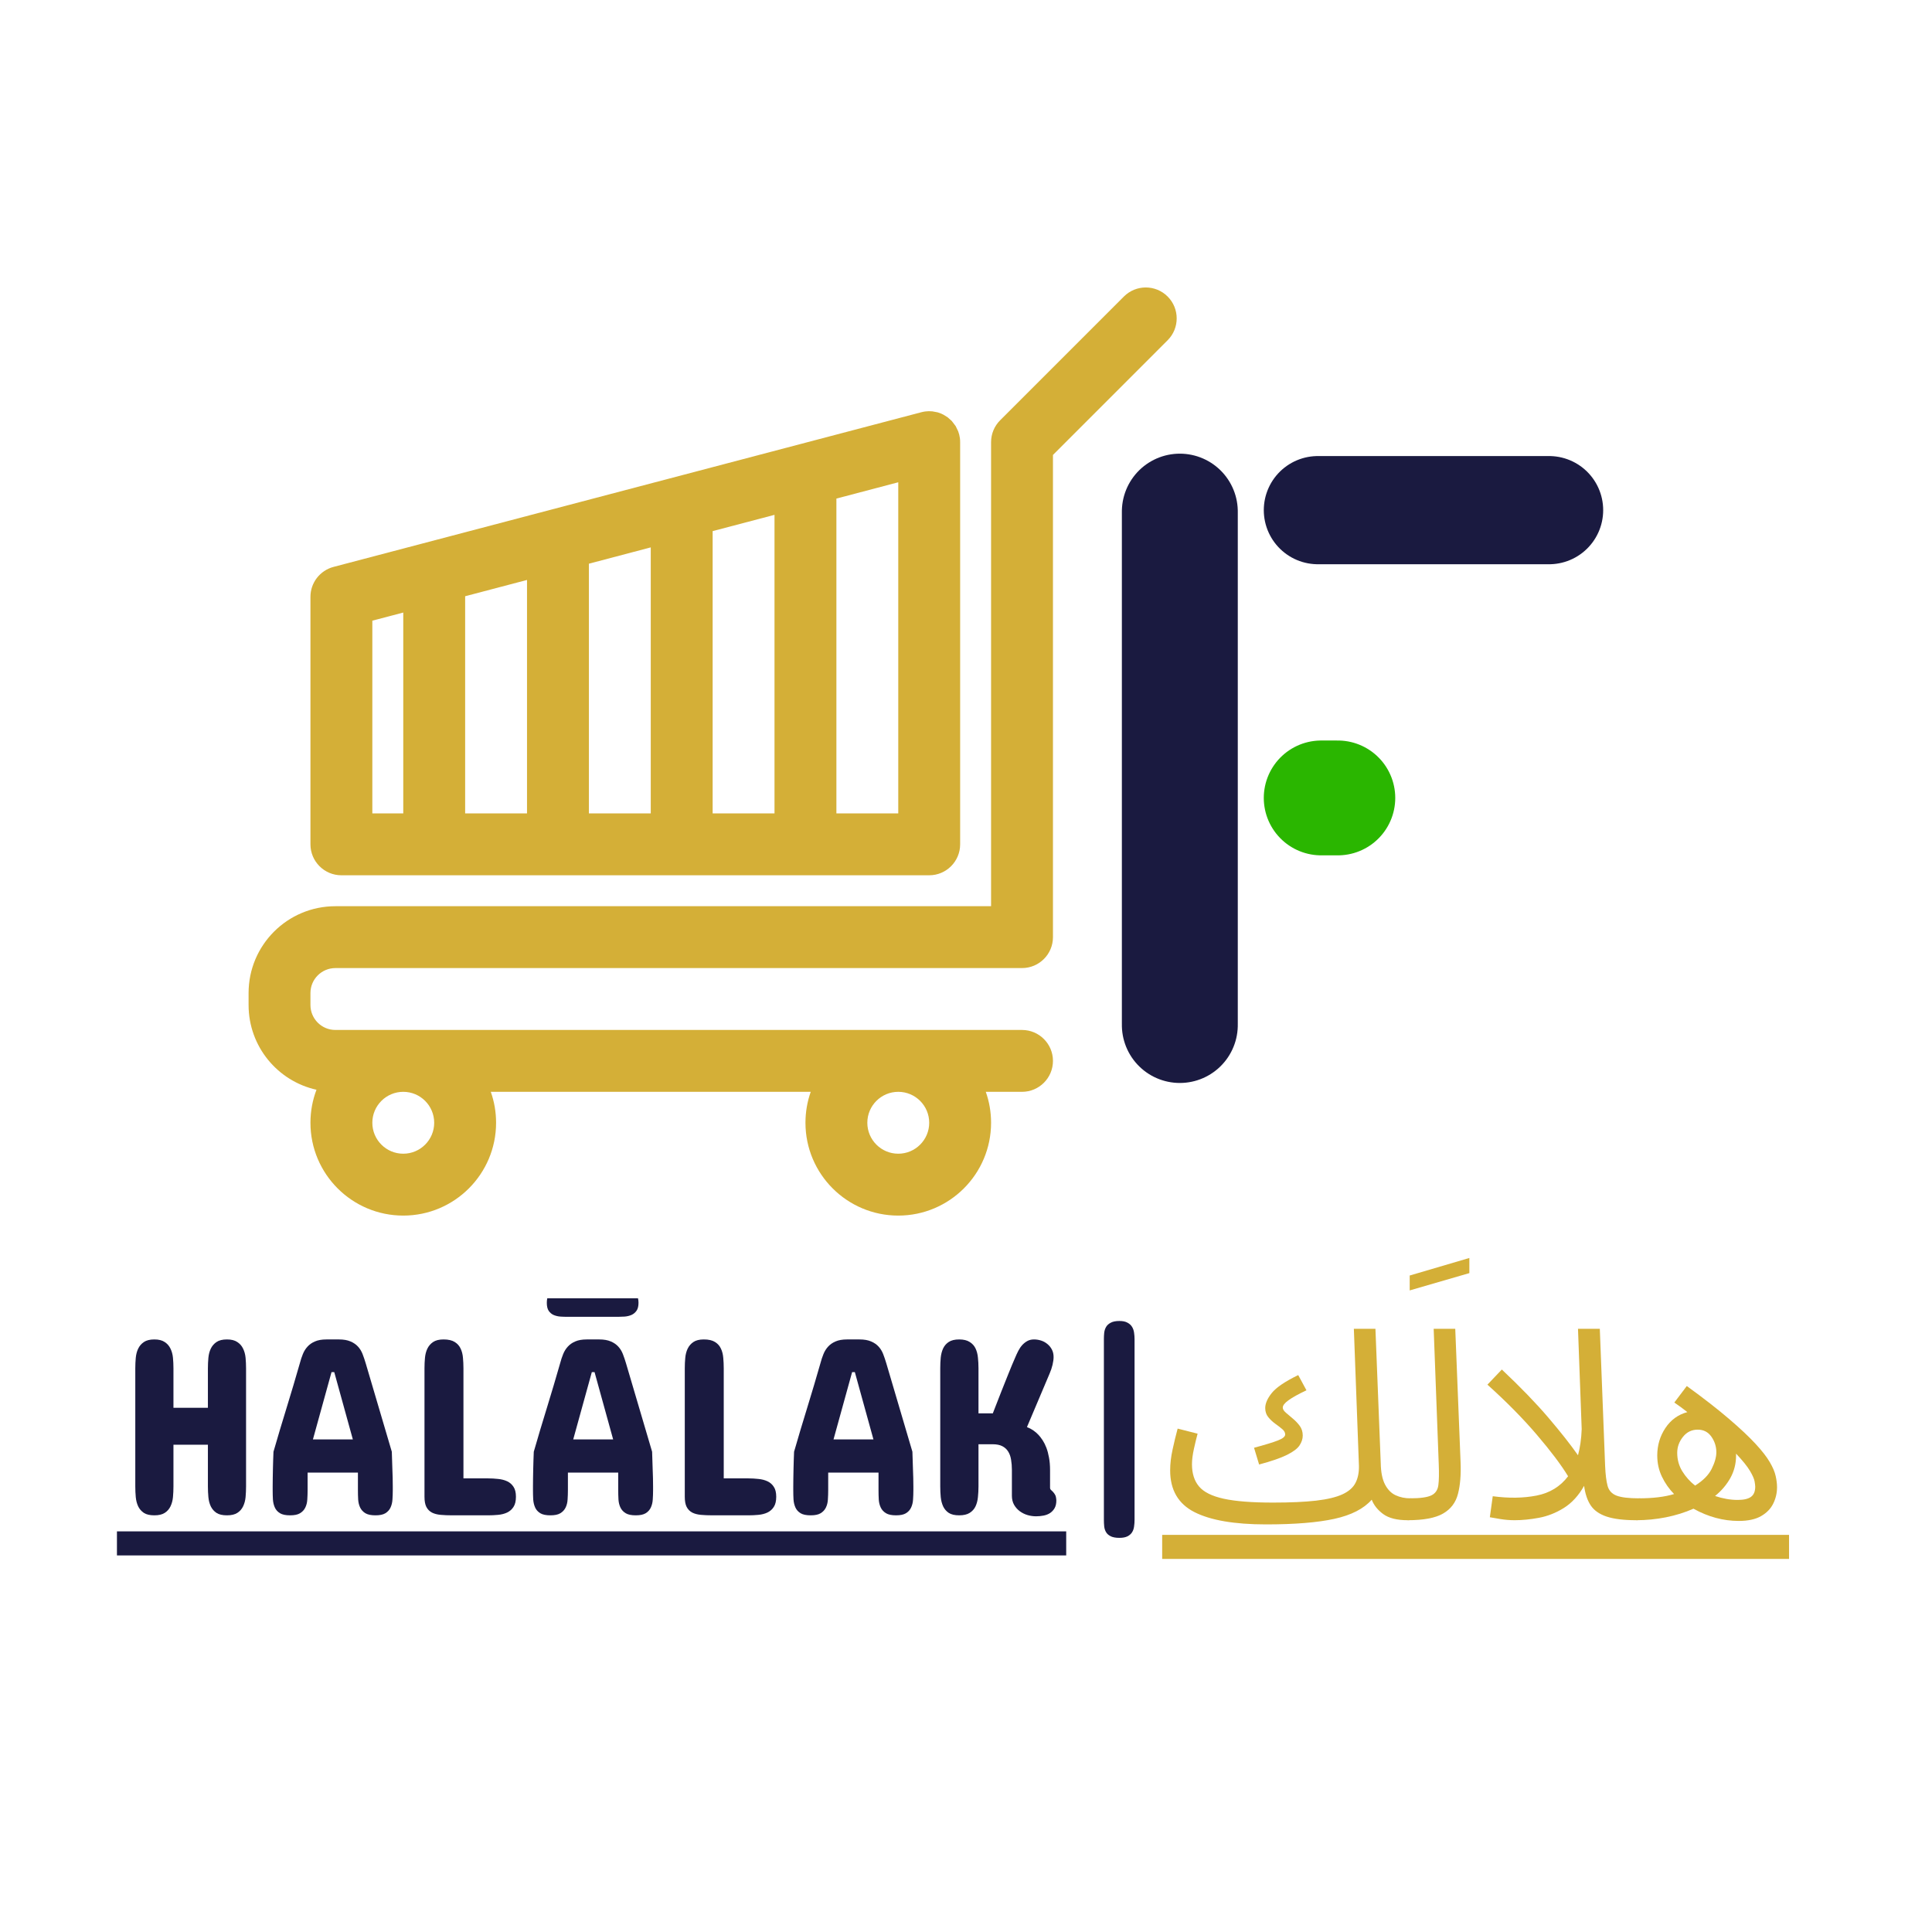 <svg version="1.2" preserveAspectRatio="xMidYMid meet" height="500" viewBox="0 0 375 375" zoomAndPan="magnify" width="500" xmlns:xlink="http://www.w3.org/1999/xlink" xmlns="http://www.w3.org/2000/svg"><defs><clipPath id="b721757df5"><path d="M 48.25 55.195 L 228.848 55.195 L 228.848 235.945 L 48.25 235.945 Z M 48.25 55.195"></path></clipPath><clipPath id="b716f53529"><path d="M 103 252 L 127 252 L 127 295 L 103 295 Z M 103 252"></path></clipPath></defs><g id="0c74da1142"><path transform="matrix(0,0.75,-0.75,0,240.253,88.056)" d="M 14.999 14.999 L 147.863 14.999" style="fill:none;stroke-width:30;stroke-linecap:round;stroke-linejoin:miter;stroke:#1a1a40;stroke-opacity:1;stroke-miterlimit:4;"></path><path transform="matrix(0.75,0,0,0.75,245.3,88.518)" d="M 14.001 14.002 L 73.835 14.002" style="fill:none;stroke-width:28;stroke-linecap:round;stroke-linejoin:miter;stroke:#1a1a40;stroke-opacity:1;stroke-miterlimit:4;"></path><path transform="matrix(0.743,0,0,0.743,245.3,143.734)" d="M 14.999 14.998 L 19.343 14.998" style="fill:none;stroke-width:30;stroke-linecap:round;stroke-linejoin:miter;stroke:#2ab600;stroke-opacity:1;stroke-miterlimit:4;"></path><g clip-path="url(#b721757df5)" clip-rule="nonzero"><path d="M 65.098 199.914 L 198.375 199.914 C 201.688 199.914 204.379 202.605 204.379 205.918 C 204.379 209.234 201.688 211.922 198.375 211.922 L 191.34 211.922 C 192.008 213.805 192.367 215.82 192.367 217.93 C 192.367 227.871 184.297 235.945 174.352 235.945 C 164.41 235.945 156.34 227.871 156.34 217.93 C 156.34 215.82 156.699 213.805 157.363 211.922 L 95.262 211.922 C 95.93 213.805 96.289 215.82 96.289 217.93 C 96.289 227.871 88.219 235.945 78.273 235.945 C 68.328 235.945 60.258 227.871 60.258 217.93 C 60.258 215.672 60.672 213.516 61.43 211.52 C 53.887 209.848 48.25 203.121 48.25 195.074 L 48.25 192.742 C 48.25 183.438 55.797 175.895 65.105 175.895 C 65.105 175.895 192.367 175.895 192.367 175.895 C 192.367 175.895 192.367 85.82 192.367 85.82 C 192.367 84.227 193 82.695 194.129 81.574 L 218.148 57.555 C 220.488 55.211 224.297 55.211 226.637 57.555 C 228.98 59.895 228.98 63.703 226.637 66.043 L 204.379 88.305 C 204.379 88.305 204.379 181.898 204.379 181.898 C 204.379 185.215 201.688 187.902 198.375 187.902 L 65.105 187.902 C 62.426 187.902 60.258 190.07 60.258 192.742 C 60.258 192.75 60.258 195.074 60.258 195.074 C 60.258 197.746 62.426 199.914 65.098 199.914 Z M 78.273 211.922 C 74.957 211.922 72.27 214.613 72.27 217.93 C 72.27 221.242 74.957 223.934 78.273 223.934 C 81.59 223.934 84.277 221.242 84.277 217.93 C 84.277 214.613 81.59 211.922 78.273 211.922 Z M 174.352 211.922 C 171.039 211.922 168.348 214.613 168.348 217.93 C 168.348 221.242 171.039 223.934 174.352 223.934 C 177.668 223.934 180.359 221.242 180.359 217.93 C 180.359 214.613 177.668 211.922 174.352 211.922 Z M 180.359 169.891 L 66.262 169.891 C 62.949 169.891 60.258 167.199 60.258 163.883 L 60.258 115.844 C 60.258 113.117 62.098 110.734 64.738 110.035 L 178.809 80.02 C 179.062 79.953 179.32 79.898 179.59 79.863 C 180.051 79.801 180.516 79.797 180.965 79.844 L 181.859 80.008 L 182.07 80.059 C 182.438 80.176 182.789 80.32 183.125 80.492 L 183.949 81.008 L 184.734 81.707 L 185.492 82.703 L 185.984 83.719 C 186.141 84.137 186.254 84.59 186.316 85.051 C 186.352 85.316 186.363 85.578 186.363 85.844 L 186.363 163.883 C 186.363 167.199 183.672 169.891 180.359 169.891 Z M 78.273 118.895 L 78.273 157.879 L 72.27 157.879 C 72.27 157.879 72.27 120.473 72.27 120.473 Z M 102.293 157.879 L 90.285 157.879 L 90.285 115.73 L 102.293 112.57 Z M 126.312 157.879 L 114.305 157.879 L 114.305 109.414 L 126.312 106.246 Z M 150.332 157.879 L 138.324 157.879 L 138.324 103.09 L 150.332 99.93 Z M 162.344 96.773 L 174.352 93.609 L 174.352 157.879 L 162.344 157.879 Z M 162.344 96.773" style="stroke:none;fill-rule:evenodd;fill:#d4af37;fill-opacity:1;"></path></g><path d="M 22.699 297.238 L 206.949 297.238 L 206.949 301.906 L 22.699 301.906 Z M 22.699 297.238" style="stroke:none;fill-rule:nonzero;fill:#1a1a40;fill-opacity:1;"></path><g style="fill:#1a1a40;fill-opacity:1;"><g transform="translate(22.698, 294.125)"><path d="M 3.562 -28.531 C 3.562 -29.227 3.594 -29.91 3.656 -30.578 C 3.719 -31.242 3.875 -31.836 4.125 -32.359 C 4.383 -32.891 4.754 -33.316 5.234 -33.641 C 5.723 -33.973 6.398 -34.141 7.266 -34.141 C 8.109 -34.141 8.773 -33.973 9.266 -33.641 C 9.766 -33.316 10.141 -32.891 10.391 -32.359 C 10.648 -31.836 10.812 -31.242 10.875 -30.578 C 10.938 -29.91 10.969 -29.227 10.969 -28.531 L 10.969 -20.875 L 17.656 -20.875 L 17.656 -28.531 C 17.656 -29.227 17.688 -29.91 17.75 -30.578 C 17.812 -31.242 17.969 -31.836 18.219 -32.359 C 18.477 -32.891 18.848 -33.316 19.328 -33.641 C 19.816 -33.973 20.492 -34.141 21.359 -34.141 C 22.203 -34.141 22.867 -33.973 23.359 -33.641 C 23.859 -33.316 24.234 -32.891 24.484 -32.359 C 24.742 -31.836 24.906 -31.242 24.969 -30.578 C 25.031 -29.91 25.062 -29.227 25.062 -28.531 L 25.062 -5.609 C 25.062 -4.891 25.031 -4.195 24.969 -3.531 C 24.906 -2.863 24.742 -2.266 24.484 -1.734 C 24.234 -1.211 23.859 -0.789 23.359 -0.469 C 22.867 -0.156 22.203 0 21.359 0 C 20.492 0 19.816 -0.156 19.328 -0.469 C 18.848 -0.789 18.477 -1.211 18.219 -1.734 C 17.969 -2.266 17.812 -2.863 17.75 -3.531 C 17.688 -4.195 17.656 -4.891 17.656 -5.609 L 17.656 -13.703 L 10.969 -13.703 L 10.969 -5.609 C 10.969 -4.891 10.938 -4.195 10.875 -3.531 C 10.812 -2.863 10.648 -2.266 10.391 -1.734 C 10.141 -1.211 9.766 -0.789 9.266 -0.469 C 8.773 -0.156 8.109 0 7.266 0 C 6.398 0 5.723 -0.156 5.234 -0.469 C 4.754 -0.789 4.383 -1.211 4.125 -1.734 C 3.875 -2.266 3.719 -2.863 3.656 -3.531 C 3.594 -4.195 3.562 -4.891 3.562 -5.609 Z M 3.562 -28.531" style="stroke:none"></path></g></g><g style="fill:#1a1a40;fill-opacity:1;"><g transform="translate(51.129, 294.125)"><path d="M 9.609 -14.734 L 17.359 -14.734 L 13.75 -27.797 L 13.219 -27.797 Z M 24.922 -12.344 C 24.953 -11.238 24.988 -10.109 25.031 -8.953 C 25.082 -7.797 25.109 -6.68 25.109 -5.609 L 25.109 -4.875 C 25.109 -4.258 25.086 -3.66 25.047 -3.078 C 25.016 -2.504 24.891 -1.984 24.672 -1.516 C 24.461 -1.055 24.129 -0.688 23.672 -0.406 C 23.223 -0.133 22.582 0 21.75 0 C 20.906 0 20.254 -0.133 19.797 -0.406 C 19.336 -0.688 19 -1.051 18.781 -1.5 C 18.562 -1.957 18.43 -2.477 18.391 -3.062 C 18.359 -3.656 18.344 -4.258 18.344 -4.875 L 18.344 -8.297 L 8.578 -8.297 L 8.578 -4.875 C 8.578 -4.258 8.555 -3.656 8.516 -3.062 C 8.484 -2.477 8.352 -1.957 8.125 -1.5 C 7.906 -1.051 7.566 -0.688 7.109 -0.406 C 6.66 -0.133 6.016 0 5.172 0 C 4.328 0 3.676 -0.133 3.219 -0.406 C 2.758 -0.688 2.426 -1.055 2.219 -1.516 C 2.008 -1.984 1.883 -2.504 1.844 -3.078 C 1.812 -3.66 1.797 -4.258 1.797 -4.875 L 1.797 -5.609 C 1.797 -6.109 1.801 -6.645 1.812 -7.219 C 1.82 -7.789 1.832 -8.367 1.844 -8.953 C 1.863 -9.535 1.879 -10.113 1.891 -10.688 C 1.91 -11.27 1.93 -11.82 1.953 -12.344 C 2.766 -15.164 3.617 -18.023 4.516 -20.922 C 5.41 -23.828 6.266 -26.703 7.078 -29.547 C 7.234 -30.148 7.426 -30.734 7.656 -31.297 C 7.883 -31.859 8.188 -32.344 8.562 -32.75 C 8.938 -33.164 9.414 -33.5 10 -33.75 C 10.582 -34.008 11.328 -34.141 12.234 -34.141 L 14.672 -34.141 C 15.566 -34.141 16.312 -34.008 16.906 -33.75 C 17.5 -33.5 17.984 -33.164 18.359 -32.75 C 18.734 -32.344 19.031 -31.859 19.25 -31.297 C 19.469 -30.734 19.664 -30.148 19.844 -29.547 Z M 24.922 -12.344" style="stroke:none"></path></g></g><g style="fill:#1a1a40;fill-opacity:1;"><g transform="translate(78.049, 294.125)"><path d="M 4.344 -28.531 C 4.344 -29.227 4.375 -29.91 4.438 -30.578 C 4.5 -31.242 4.656 -31.836 4.906 -32.359 C 5.164 -32.891 5.535 -33.316 6.016 -33.641 C 6.504 -33.973 7.18 -34.141 8.047 -34.141 C 8.973 -34.141 9.695 -33.973 10.219 -33.641 C 10.738 -33.316 11.117 -32.891 11.359 -32.359 C 11.609 -31.836 11.758 -31.242 11.812 -30.578 C 11.875 -29.91 11.906 -29.227 11.906 -28.531 L 11.906 -7.172 L 16.672 -7.172 C 17.336 -7.172 17.992 -7.133 18.641 -7.062 C 19.297 -7 19.879 -6.848 20.391 -6.609 C 20.91 -6.367 21.32 -6.008 21.625 -5.531 C 21.938 -5.062 22.094 -4.422 22.094 -3.609 C 22.094 -2.773 21.938 -2.117 21.625 -1.641 C 21.32 -1.16 20.91 -0.797 20.391 -0.547 C 19.879 -0.305 19.297 -0.156 18.641 -0.094 C 17.992 -0.031 17.336 0 16.672 0 L 9.75 0 C 8.895 0 8.133 -0.031 7.469 -0.094 C 6.801 -0.156 6.234 -0.305 5.766 -0.547 C 5.305 -0.797 4.953 -1.16 4.703 -1.641 C 4.461 -2.117 4.344 -2.773 4.344 -3.609 Z M 4.344 -28.531" style="stroke:none"></path></g></g><g clip-path="url(#b716f53529)" clip-rule="nonzero"><g style="fill:#1a1a40;fill-opacity:1;"><g transform="translate(101.653, 294.125)"><path d="M 9.609 -14.734 L 17.359 -14.734 L 13.75 -27.797 L 13.219 -27.797 Z M 24.922 -12.344 C 24.953 -11.238 24.988 -10.109 25.031 -8.953 C 25.082 -7.797 25.109 -6.68 25.109 -5.609 L 25.109 -4.875 C 25.109 -4.258 25.086 -3.66 25.047 -3.078 C 25.016 -2.504 24.891 -1.984 24.672 -1.516 C 24.461 -1.055 24.129 -0.688 23.672 -0.406 C 23.223 -0.133 22.582 0 21.75 0 C 20.906 0 20.254 -0.133 19.797 -0.406 C 19.336 -0.688 19 -1.051 18.781 -1.5 C 18.562 -1.957 18.43 -2.477 18.391 -3.062 C 18.359 -3.656 18.344 -4.258 18.344 -4.875 L 18.344 -8.297 L 8.578 -8.297 L 8.578 -4.875 C 8.578 -4.258 8.555 -3.656 8.516 -3.062 C 8.484 -2.477 8.352 -1.957 8.125 -1.5 C 7.906 -1.051 7.566 -0.688 7.109 -0.406 C 6.66 -0.133 6.016 0 5.172 0 C 4.328 0 3.676 -0.133 3.219 -0.406 C 2.758 -0.688 2.426 -1.055 2.219 -1.516 C 2.008 -1.984 1.883 -2.504 1.844 -3.078 C 1.812 -3.66 1.797 -4.258 1.797 -4.875 L 1.797 -5.609 C 1.797 -6.109 1.801 -6.645 1.812 -7.219 C 1.82 -7.789 1.832 -8.367 1.844 -8.953 C 1.863 -9.535 1.879 -10.113 1.891 -10.688 C 1.91 -11.27 1.93 -11.82 1.953 -12.344 C 2.766 -15.164 3.617 -18.023 4.516 -20.922 C 5.41 -23.828 6.266 -26.703 7.078 -29.547 C 7.234 -30.148 7.426 -30.734 7.656 -31.297 C 7.883 -31.859 8.188 -32.344 8.562 -32.75 C 8.938 -33.164 9.414 -33.5 10 -33.75 C 10.582 -34.008 11.328 -34.141 12.234 -34.141 L 14.672 -34.141 C 15.566 -34.141 16.312 -34.008 16.906 -33.75 C 17.5 -33.5 17.984 -33.164 18.359 -32.75 C 18.734 -32.344 19.031 -31.859 19.25 -31.297 C 19.469 -30.734 19.664 -30.148 19.844 -29.547 Z M 18.281 -43.984 C 18.688 -43.984 19.125 -43.961 19.594 -43.922 C 20.07 -43.879 20.508 -43.773 20.906 -43.609 C 21.301 -43.441 21.629 -43.172 21.891 -42.797 C 22.148 -42.422 22.281 -41.906 22.281 -41.25 C 22.281 -40.582 22.148 -40.066 21.891 -39.703 C 21.629 -39.336 21.301 -39.066 20.906 -38.891 C 20.508 -38.723 20.07 -38.617 19.594 -38.578 C 19.125 -38.547 18.688 -38.531 18.281 -38.531 L 8.484 -38.531 C 8.023 -38.531 7.562 -38.547 7.094 -38.578 C 6.625 -38.617 6.191 -38.723 5.797 -38.891 C 5.41 -39.066 5.094 -39.336 4.844 -39.703 C 4.602 -40.066 4.484 -40.582 4.484 -41.25 C 4.484 -41.906 4.602 -42.422 4.844 -42.797 C 5.094 -43.172 5.41 -43.441 5.797 -43.609 C 6.191 -43.773 6.625 -43.879 7.094 -43.922 C 7.562 -43.961 8.023 -43.984 8.484 -43.984 Z M 18.281 -43.984" style="stroke:none"></path></g></g></g><g style="fill:#1a1a40;fill-opacity:1;"><g transform="translate(128.572, 294.125)"><path d="M 4.344 -28.531 C 4.344 -29.227 4.375 -29.91 4.438 -30.578 C 4.5 -31.242 4.656 -31.836 4.906 -32.359 C 5.164 -32.891 5.535 -33.316 6.016 -33.641 C 6.504 -33.973 7.18 -34.141 8.047 -34.141 C 8.973 -34.141 9.695 -33.973 10.219 -33.641 C 10.738 -33.316 11.117 -32.891 11.359 -32.359 C 11.609 -31.836 11.758 -31.242 11.812 -30.578 C 11.875 -29.91 11.906 -29.227 11.906 -28.531 L 11.906 -7.172 L 16.672 -7.172 C 17.336 -7.172 17.992 -7.133 18.641 -7.062 C 19.297 -7 19.879 -6.848 20.391 -6.609 C 20.91 -6.367 21.32 -6.008 21.625 -5.531 C 21.938 -5.062 22.094 -4.422 22.094 -3.609 C 22.094 -2.773 21.938 -2.117 21.625 -1.641 C 21.32 -1.16 20.91 -0.797 20.391 -0.547 C 19.879 -0.305 19.297 -0.156 18.641 -0.094 C 17.992 -0.031 17.336 0 16.672 0 L 9.75 0 C 8.895 0 8.133 -0.031 7.469 -0.094 C 6.801 -0.156 6.234 -0.305 5.766 -0.547 C 5.305 -0.797 4.953 -1.16 4.703 -1.641 C 4.461 -2.117 4.344 -2.773 4.344 -3.609 Z M 4.344 -28.531" style="stroke:none"></path></g></g><g style="fill:#1a1a40;fill-opacity:1;"><g transform="translate(152.176, 294.125)"><path d="M 9.609 -14.734 L 17.359 -14.734 L 13.75 -27.797 L 13.219 -27.797 Z M 24.922 -12.344 C 24.953 -11.238 24.988 -10.109 25.031 -8.953 C 25.082 -7.797 25.109 -6.68 25.109 -5.609 L 25.109 -4.875 C 25.109 -4.258 25.086 -3.66 25.047 -3.078 C 25.016 -2.504 24.891 -1.984 24.672 -1.516 C 24.461 -1.055 24.129 -0.688 23.672 -0.406 C 23.223 -0.133 22.582 0 21.75 0 C 20.906 0 20.254 -0.133 19.797 -0.406 C 19.336 -0.688 19 -1.051 18.781 -1.5 C 18.562 -1.957 18.43 -2.477 18.391 -3.062 C 18.359 -3.656 18.344 -4.258 18.344 -4.875 L 18.344 -8.297 L 8.578 -8.297 L 8.578 -4.875 C 8.578 -4.258 8.555 -3.656 8.516 -3.062 C 8.484 -2.477 8.352 -1.957 8.125 -1.5 C 7.906 -1.051 7.566 -0.688 7.109 -0.406 C 6.66 -0.133 6.016 0 5.172 0 C 4.328 0 3.676 -0.133 3.219 -0.406 C 2.758 -0.688 2.426 -1.055 2.219 -1.516 C 2.008 -1.984 1.883 -2.504 1.844 -3.078 C 1.812 -3.66 1.797 -4.258 1.797 -4.875 L 1.797 -5.609 C 1.797 -6.109 1.801 -6.645 1.812 -7.219 C 1.82 -7.789 1.832 -8.367 1.844 -8.953 C 1.863 -9.535 1.879 -10.113 1.891 -10.688 C 1.91 -11.27 1.93 -11.82 1.953 -12.344 C 2.766 -15.164 3.617 -18.023 4.516 -20.922 C 5.41 -23.828 6.266 -26.703 7.078 -29.547 C 7.234 -30.148 7.426 -30.734 7.656 -31.297 C 7.883 -31.859 8.188 -32.344 8.562 -32.75 C 8.938 -33.164 9.414 -33.5 10 -33.75 C 10.582 -34.008 11.328 -34.141 12.234 -34.141 L 14.672 -34.141 C 15.566 -34.141 16.312 -34.008 16.906 -33.75 C 17.5 -33.5 17.984 -33.164 18.359 -32.75 C 18.734 -32.344 19.031 -31.859 19.25 -31.297 C 19.469 -30.734 19.664 -30.148 19.844 -29.547 Z M 24.922 -12.344" style="stroke:none"></path></g></g><g style="fill:#1a1a40;fill-opacity:1;"><g transform="translate(179.096, 294.125)"><path d="M 3.406 -28.578 C 3.406 -29.273 3.438 -29.957 3.5 -30.625 C 3.57 -31.289 3.727 -31.883 3.969 -32.406 C 4.219 -32.926 4.582 -33.344 5.062 -33.656 C 5.551 -33.977 6.223 -34.141 7.078 -34.141 C 7.93 -34.141 8.609 -33.977 9.109 -33.656 C 9.617 -33.344 10 -32.926 10.25 -32.406 C 10.5 -31.883 10.656 -31.289 10.719 -30.625 C 10.789 -29.957 10.828 -29.273 10.828 -28.578 L 10.828 -19.797 L 13.609 -19.797 C 14.141 -21.191 14.676 -22.566 15.219 -23.922 C 15.445 -24.492 15.68 -25.082 15.922 -25.688 C 16.16 -26.301 16.398 -26.898 16.641 -27.484 C 16.879 -28.066 17.109 -28.629 17.328 -29.172 C 17.547 -29.711 17.754 -30.195 17.953 -30.625 C 18.141 -31.082 18.344 -31.52 18.562 -31.938 C 18.781 -32.363 19.035 -32.738 19.328 -33.062 C 19.629 -33.383 19.961 -33.645 20.328 -33.844 C 20.691 -34.039 21.117 -34.141 21.609 -34.141 C 22.078 -34.141 22.535 -34.066 22.984 -33.922 C 23.441 -33.773 23.848 -33.551 24.203 -33.25 C 24.566 -32.957 24.859 -32.598 25.078 -32.172 C 25.297 -31.754 25.406 -31.27 25.406 -30.719 C 25.406 -30.301 25.336 -29.801 25.203 -29.219 C 25.066 -28.645 24.875 -28.07 24.625 -27.5 L 20.234 -17.125 C 21.078 -16.812 21.828 -16.305 22.484 -15.609 C 22.754 -15.316 23.023 -14.961 23.297 -14.547 C 23.566 -14.129 23.805 -13.645 24.016 -13.094 C 24.223 -12.539 24.391 -11.91 24.516 -11.203 C 24.648 -10.492 24.719 -9.703 24.719 -8.828 L 24.719 -5.359 C 24.719 -5.18 24.781 -5.035 24.906 -4.922 C 25.039 -4.805 25.176 -4.676 25.312 -4.531 C 25.633 -4.156 25.816 -3.828 25.859 -3.547 C 25.91 -3.273 25.938 -3.051 25.938 -2.875 C 25.938 -2.289 25.828 -1.801 25.609 -1.406 C 25.391 -1.02 25.098 -0.703 24.734 -0.453 C 24.367 -0.211 23.945 -0.047 23.469 0.047 C 22.988 0.141 22.5 0.188 22 0.188 C 21.457 0.188 20.91 0.109 20.359 -0.047 C 19.805 -0.211 19.301 -0.461 18.844 -0.797 C 18.395 -1.129 18.023 -1.547 17.734 -2.047 C 17.453 -2.547 17.312 -3.129 17.312 -3.797 L 17.312 -8.828 C 17.312 -9.523 17.258 -10.176 17.156 -10.781 C 17.062 -11.395 16.875 -11.926 16.594 -12.375 C 16.32 -12.82 15.941 -13.172 15.453 -13.422 C 14.973 -13.672 14.344 -13.797 13.562 -13.797 L 10.828 -13.797 L 10.828 -5.609 C 10.828 -4.891 10.789 -4.195 10.719 -3.531 C 10.656 -2.863 10.5 -2.266 10.25 -1.734 C 10 -1.211 9.617 -0.789 9.109 -0.469 C 8.609 -0.156 7.93 0 7.078 0 C 6.223 0 5.551 -0.156 5.062 -0.469 C 4.582 -0.789 4.219 -1.211 3.969 -1.734 C 3.727 -2.266 3.57 -2.863 3.5 -3.531 C 3.438 -4.195 3.406 -4.891 3.406 -5.609 Z M 3.406 -28.578" style="stroke:none"></path></g></g><path d="M 225.578 297.918 L 347.254 297.918 L 347.254 302.586 L 225.578 302.586 Z M 225.578 297.918" style="stroke:none;fill-rule:nonzero;fill:#d4af37;fill-opacity:1;"></path><g style="fill:#d4af37;fill-opacity:1;"><g transform="translate(225.58, 294.807)"><path d="M 20.156 1.078 C 14.02 1.078 9.383 0.281 6.25 -1.312 C 3.113 -2.914 1.547 -5.613 1.547 -9.406 C 1.547 -10.676 1.703 -12.023 2.016 -13.453 C 2.328 -14.891 2.656 -16.242 3 -17.516 L 6.875 -16.531 C 6.664 -15.77 6.43 -14.805 6.172 -13.641 C 5.91 -12.473 5.781 -11.457 5.781 -10.594 C 5.781 -8.801 6.238 -7.363 7.156 -6.281 C 8.07 -5.195 9.664 -4.406 11.938 -3.906 C 14.207 -3.406 17.395 -3.156 21.5 -3.156 C 24.875 -3.156 27.66 -3.281 29.859 -3.531 C 32.066 -3.789 33.781 -4.203 35 -4.766 C 36.227 -5.336 37.07 -6.082 37.531 -7 C 38 -7.914 38.219 -9.023 38.188 -10.328 L 37.203 -36.891 L 41.391 -36.891 L 42.422 -10.797 C 42.453 -9.047 42.727 -7.672 43.25 -6.672 C 43.77 -5.672 44.457 -4.973 45.312 -4.578 C 46.176 -4.18 47.125 -3.984 48.156 -3.984 C 48.883 -3.984 49.41 -3.785 49.734 -3.391 C 50.055 -2.992 50.219 -2.52 50.219 -1.969 C 50.219 -1.414 49.977 -0.906 49.5 -0.438 C 49.02 0.031 48.398 0.266 47.641 0.266 C 45.578 0.266 44 -0.129 42.906 -0.922 C 41.82 -1.723 41.078 -2.656 40.672 -3.719 C 39.117 -1.957 36.703 -0.719 33.422 0 C 30.148 0.719 25.727 1.078 20.156 1.078 Z M 18.812 -10.547 L 17.828 -13.797 C 19.992 -14.379 21.539 -14.852 22.469 -15.219 C 23.406 -15.582 23.875 -15.969 23.875 -16.375 C 23.875 -16.758 23.676 -17.113 23.281 -17.438 C 22.883 -17.77 22.438 -18.113 21.938 -18.469 C 21.438 -18.832 20.988 -19.254 20.594 -19.734 C 20.195 -20.223 20 -20.812 20 -21.5 C 20 -22.395 20.426 -23.375 21.281 -24.438 C 22.145 -25.508 23.852 -26.664 26.406 -27.906 L 28 -24.953 C 26.414 -24.203 25.254 -23.555 24.516 -23.016 C 23.773 -22.484 23.406 -22.008 23.406 -21.594 C 23.406 -21.289 23.602 -20.961 24 -20.609 C 24.395 -20.266 24.844 -19.883 25.344 -19.469 C 25.844 -19.062 26.289 -18.594 26.688 -18.062 C 27.082 -17.531 27.281 -16.898 27.281 -16.172 C 27.281 -15.516 27.07 -14.875 26.656 -14.25 C 26.25 -13.633 25.441 -13.023 24.234 -12.422 C 23.023 -11.816 21.219 -11.191 18.812 -10.547 Z M 18.812 -10.547" style="stroke:none"></path></g></g><g style="fill:#d4af37;fill-opacity:1;"><g transform="translate(271.561, 281.578)"><path d="M 2.062 -31.109 L 2.062 -34 L 13.641 -37.406 L 13.641 -34.469 Z M 2.062 -31.109" style="stroke:none"></path></g></g><g style="fill:#d4af37;fill-opacity:1;"><g transform="translate(273.214, 294.807)"><path d="M 0 0.266 L 0.469 -3.984 C 2.426 -3.984 3.801 -4.172 4.594 -4.547 C 5.383 -4.922 5.844 -5.582 5.969 -6.531 C 6.094 -7.477 6.117 -8.832 6.047 -10.594 L 5.062 -36.891 L 9.25 -36.891 L 10.281 -11.062 C 10.383 -8.613 10.219 -6.547 9.781 -4.859 C 9.352 -3.172 8.391 -1.895 6.891 -1.031 C 5.398 -0.164 3.102 0.266 0 0.266 Z M 0 0.266" style="stroke:none"></path></g></g><g style="fill:#d4af37;fill-opacity:1;"><g transform="translate(286.647, 294.807)"><path d="M 7.344 0.266 C 6.406 0.266 5.461 0.188 4.516 0.031 C 3.566 -0.125 2.906 -0.238 2.531 -0.312 L 3.094 -4.391 C 6.195 -3.973 9.031 -4.016 11.594 -4.516 C 14.164 -5.016 16.207 -6.266 17.719 -8.266 C 16.375 -10.473 14.359 -13.148 11.672 -16.297 C 8.984 -19.453 5.781 -22.703 2.062 -26.047 L 4.859 -28.984 C 8.504 -25.547 11.516 -22.43 13.891 -19.641 C 16.273 -16.848 18.191 -14.414 19.641 -12.344 C 20.047 -13.832 20.285 -15.52 20.359 -17.406 L 19.641 -36.891 L 23.875 -36.891 L 24.906 -10.281 C 24.977 -8.594 25.141 -7.289 25.391 -6.375 C 25.648 -5.469 26.234 -4.844 27.141 -4.5 C 28.055 -4.156 29.5 -3.984 31.469 -3.984 C 32.188 -3.984 32.707 -3.785 33.031 -3.391 C 33.363 -2.992 33.531 -2.52 33.531 -1.969 C 33.531 -1.414 33.289 -0.906 32.812 -0.438 C 32.332 0.031 31.711 0.266 30.953 0.266 C 28.535 0.266 26.617 0.031 25.203 -0.438 C 23.797 -0.906 22.766 -1.629 22.109 -2.609 C 21.461 -3.586 21.035 -4.852 20.828 -6.406 C 19.754 -4.508 18.441 -3.078 16.891 -2.109 C 15.348 -1.148 13.738 -0.516 12.062 -0.203 C 10.395 0.109 8.82 0.266 7.344 0.266 Z M 7.344 0.266" style="stroke:none"></path></g></g><g style="fill:#d4af37;fill-opacity:1;"><g transform="translate(317.594, 294.807)"><path d="M 19.891 0.406 C 16.891 0.406 13.961 -0.383 11.109 -1.969 C 9.453 -1.238 7.664 -0.68 5.75 -0.297 C 3.844 0.078 1.926 0.266 0 0.266 L 0.516 -3.984 C 1.859 -3.984 3.098 -4.051 4.234 -4.188 C 5.367 -4.32 6.406 -4.531 7.344 -4.812 C 6.375 -5.801 5.586 -6.926 4.984 -8.188 C 4.379 -9.445 4.078 -10.816 4.078 -12.297 C 4.078 -14.266 4.602 -16.039 5.656 -17.625 C 6.707 -19.207 8.129 -20.238 9.922 -20.719 C 9.129 -21.344 8.285 -21.961 7.391 -22.578 L 9.812 -25.781 C 13.125 -23.375 15.852 -21.25 18 -19.406 C 20.156 -17.562 21.863 -15.957 23.125 -14.594 C 24.383 -13.238 25.312 -12.051 25.906 -11.031 C 26.508 -10.008 26.895 -9.102 27.062 -8.312 C 27.238 -7.52 27.328 -6.801 27.328 -6.156 C 27.328 -5.008 27.078 -3.938 26.578 -2.938 C 26.086 -1.945 25.297 -1.141 24.203 -0.516 C 23.117 0.098 21.68 0.406 19.891 0.406 Z M 7.953 -12.812 C 7.953 -11.5 8.281 -10.305 8.938 -9.234 C 9.594 -8.172 10.422 -7.242 11.422 -6.453 C 12.973 -7.422 14.047 -8.504 14.641 -9.703 C 15.242 -10.91 15.547 -11.984 15.547 -12.922 C 15.547 -14.023 15.227 -15.031 14.594 -15.938 C 13.957 -16.852 13.07 -17.312 11.938 -17.312 C 10.758 -17.312 9.801 -16.844 9.062 -15.906 C 8.32 -14.977 7.953 -13.945 7.953 -12.812 Z M 19.375 -12.297 C 19.375 -10.711 19.004 -9.254 18.266 -7.922 C 17.523 -6.598 16.535 -5.438 15.297 -4.438 C 16.805 -3.926 18.27 -3.672 19.688 -3.672 C 20.852 -3.672 21.711 -3.867 22.266 -4.266 C 22.816 -4.66 23.094 -5.32 23.094 -6.25 C 23.094 -6.457 23.051 -6.801 22.969 -7.281 C 22.883 -7.77 22.582 -8.453 22.062 -9.328 C 21.539 -10.203 20.645 -11.312 19.375 -12.656 C 19.375 -12.551 19.375 -12.43 19.375 -12.297 Z M 19.375 -12.297" style="stroke:none"></path></g></g><g style="fill:#1a1a40;fill-opacity:1;"><g transform="translate(209.873, 294.59)"><path d="M 10.344 0.391 C 10.344 0.848 10.312 1.285 10.25 1.703 C 10.195 2.129 10.066 2.504 9.859 2.828 C 9.66 3.148 9.363 3.41 8.969 3.609 C 8.582 3.805 8.062 3.906 7.406 3.906 C 6.695 3.906 6.141 3.805 5.734 3.609 C 5.328 3.41 5.023 3.148 4.828 2.828 C 4.629 2.504 4.504 2.129 4.453 1.703 C 4.41 1.285 4.391 0.848 4.391 0.391 L 4.391 -34.672 C 4.391 -35.078 4.41 -35.488 4.453 -35.906 C 4.504 -36.332 4.629 -36.711 4.828 -37.047 C 5.023 -37.379 5.328 -37.648 5.734 -37.859 C 6.141 -38.078 6.695 -38.188 7.406 -38.188 C 8.062 -38.188 8.582 -38.078 8.969 -37.859 C 9.363 -37.648 9.66 -37.379 9.859 -37.047 C 10.066 -36.711 10.195 -36.332 10.25 -35.906 C 10.312 -35.488 10.344 -35.078 10.344 -34.672 Z M 10.344 0.391" style="stroke:none"></path></g></g></g></svg>